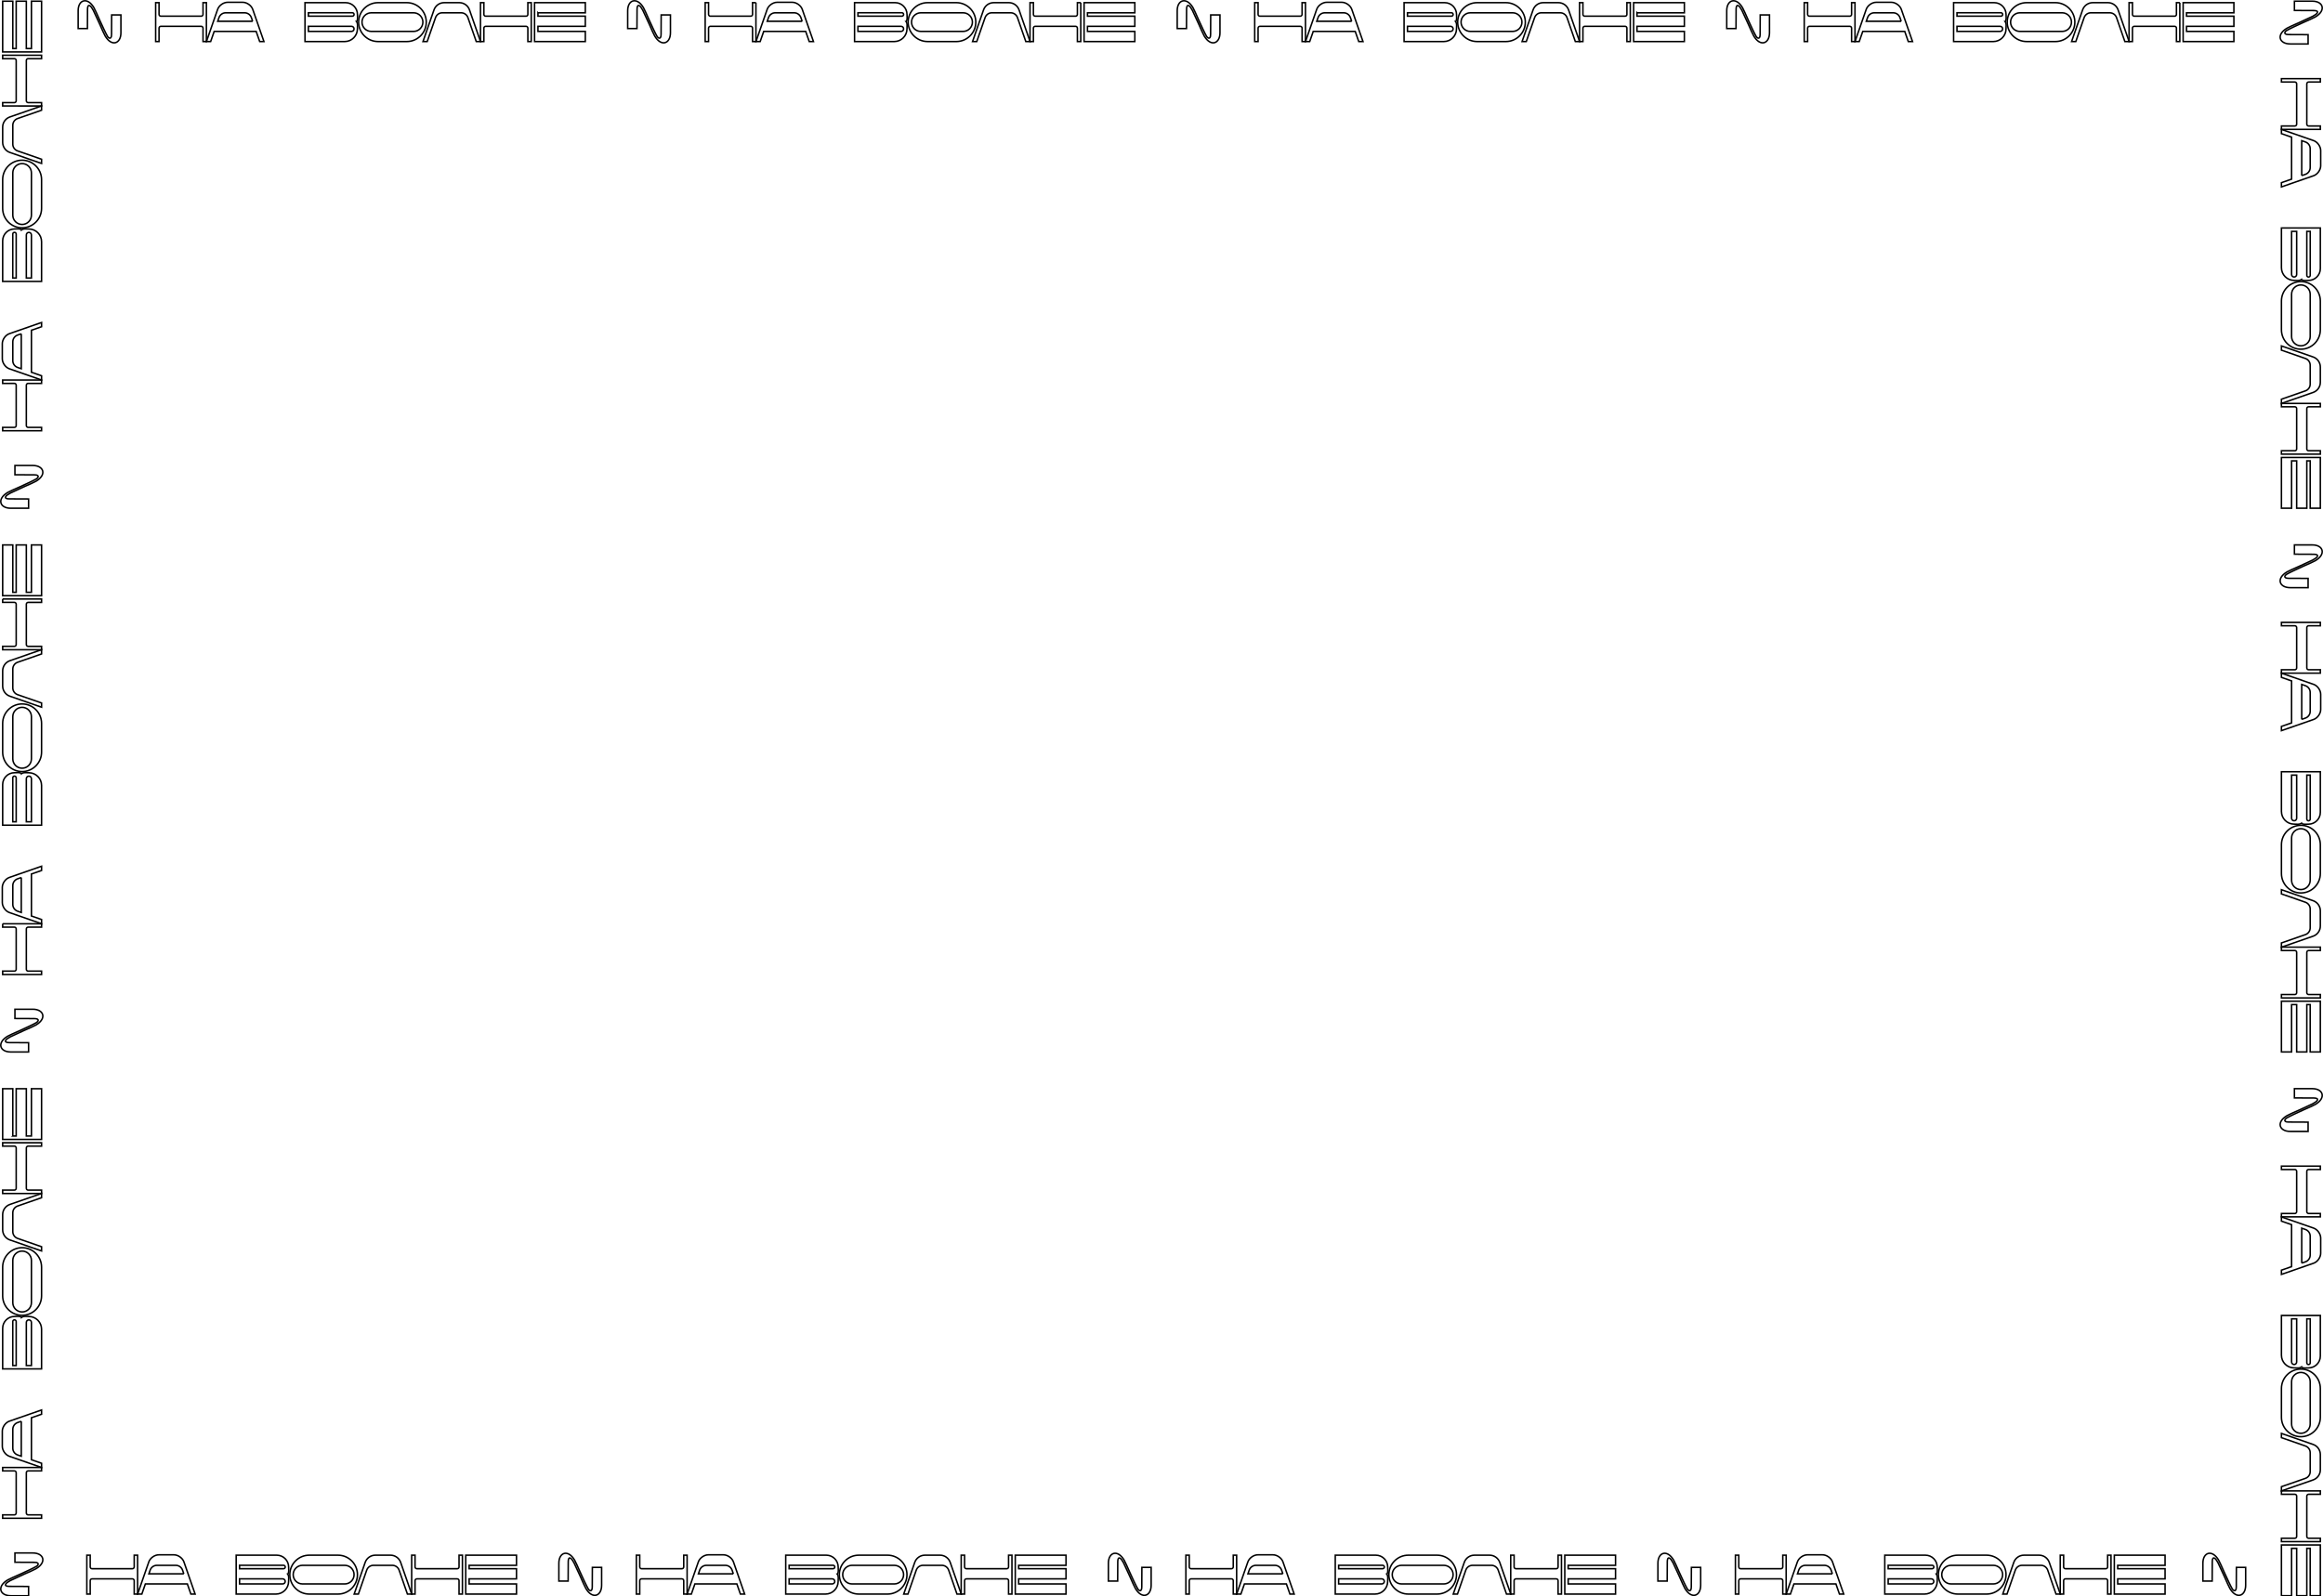 <?xml version="1.0" encoding="UTF-8"?> <svg xmlns="http://www.w3.org/2000/svg" viewBox="0 0 776.34 533.65"> <defs> <style>.d{fill:none;stroke:#000;stroke-width:.5px;}</style> </defs> <g id="a"></g> <g id="b"> <g id="c"> <g> <g> <g> <path class="d" d="M.89,490.55H13.89v1.13h-4.49c-.33,0-.6,.27-.6,.6v13.5c0,.33,.27,.6,.6,.6h4.49v1.13H.89v-1.13h3.92c.33,0,.6-.27,.6-.6v-13.5c0-.33-.27-.6-.6-.6H.89v-1.13Z"></path> <path class="d" d="M13.89,471.33v1.41l-3.39,1.18v14.03l3.39,1.18v1.41l-10.75-3.74c-1.3-.45-2.37-1.95-2.37-3.33v-5.08c0-1.38,1.07-2.88,2.37-3.33l10.75-3.74Zm-6.78,3.77l-1.22,.42c-.96,.33-1.61,1.24-1.61,2.26v6.31c0,1.02,.64,1.92,1.61,2.26l1.22,.42v-11.67Z"></path> <path class="d" d="M7.22,440.36c.69-.49,1.52-.29,2.43-.29,2.34,0,4.24,1.9,4.24,4.24v13.28H.89v-13.57c0-2.18,1.77-3.96,3.96-3.96,.88,0,1.71-.2,2.37,.29Zm-1.81,16.1v-14.7c0-.31-.25-.57-.57-.57s-.57,.25-.57,.57v14.7h1.13Zm4.24-15.26c-.47,0-.85,.38-.85,.85v14.41h1.7v-14.41c0-.47-.38-.85-.85-.85Z"></path> <path class="d" d="M7.39,417.07c3.58,0,6.5,2.92,6.5,6.5v9.61c0,3.58-2.92,6.5-6.5,6.5s-6.5-2.92-6.5-6.5v-9.61c0-3.58,2.92-6.5,6.5-6.5Zm0,1.13c-1.71,0-3.11,1.39-3.11,3.11v14.13c0,1.71,1.39,3.11,3.11,3.11s3.11-1.39,3.11-3.11v-14.13c0-1.71-1.39-3.11-3.11-3.11Z"></path> <path class="d" d="M13.89,398.95v1.41l-8,2.78c-.96,.33-1.61,1.24-1.61,2.26v6.31c0,1.02,.64,1.92,1.61,2.26l8,2.78v1.41l-10.59-3.68c-1.44-.5-2.41-1.86-2.41-3.39v-5.08c0-1.53,.97-2.89,2.41-3.39l10.59-3.68Z"></path> <path class="d" d="M.89,381.99H13.89v1.13h-4.49c-.33,0-.6,.27-.6,.6v13.5c0,.33,.27,.6,.6,.6h4.49v1.13H.89v-1.13h3.92c.33,0,.6-.27,.6-.6v-13.5c0-.33-.27-.6-.6-.6H.89v-1.13Z"></path> <path class="d" d="M4.28,379.75h1.13v-15.83h3.39v15.83h1.7v-15.83h3.39v16.96H.89v-16.96h3.39v15.83Z"></path> </g> <path class="d" d="M11.5,522.24c.91,0,1.54,.33,1.13,.92-.13,.18-.3,.33-.48,.44-.47,.28-1.37,.73-2.4,1.22,0,0-2.37,1.1-3.25,1.5-1.63,.72-3.38,1.49-3.94,1.82-3.69,2.18-2.65,5.27,1.02,5.27h5.97v-3.1s-2.4-.03-6.51-.03c-.91,0-1.49-.26-1.08-.84,.13-.18,.31-.36,.49-.48,.52-.37,1.28-.8,2.4-1.26,0,0,2.37-1.1,3.25-1.5,1.63-.72,3.38-1.48,3.94-1.82,3.69-2.18,2.59-5.26-1.09-5.26H4.99v3.1s2.4,.03,6.51,.03Z"></path> </g> <g> <g> <path class="d" d="M.89,308.79H13.89v1.13h-4.49c-.33,0-.6,.27-.6,.6v13.5c0,.33,.27,.6,.6,.6h4.49v1.13H.89v-1.13h3.92c.33,0,.6-.27,.6-.6v-13.5c0-.33-.27-.6-.6-.6H.89v-1.13Z"></path> <path class="d" d="M13.89,289.57v1.41l-3.39,1.18v14.03l3.39,1.18v1.41l-10.75-3.74c-1.3-.45-2.37-1.95-2.37-3.33v-5.08c0-1.38,1.07-2.88,2.37-3.33l10.75-3.74Zm-6.78,3.77l-1.22,.42c-.96,.33-1.61,1.24-1.61,2.26v6.31c0,1.02,.64,1.92,1.61,2.26l1.22,.42v-11.67Z"></path> <path class="d" d="M7.22,258.6c.69-.49,1.52-.29,2.43-.29,2.34,0,4.24,1.9,4.24,4.24v13.28H.89v-13.57c0-2.18,1.77-3.96,3.96-3.96,.88,0,1.71-.2,2.37,.29Zm-1.81,16.1v-14.7c0-.31-.25-.57-.57-.57s-.57,.25-.57,.57v14.7h1.13Zm4.24-15.26c-.47,0-.85,.38-.85,.85v14.41h1.7v-14.41c0-.47-.38-.85-.85-.85Z"></path> <path class="d" d="M7.39,235.31c3.58,0,6.5,2.92,6.5,6.5v9.61c0,3.58-2.92,6.5-6.5,6.5s-6.5-2.92-6.5-6.5v-9.61c0-3.58,2.92-6.5,6.5-6.5Zm0,1.13c-1.71,0-3.11,1.39-3.11,3.11v14.13c0,1.71,1.39,3.11,3.11,3.11s3.11-1.39,3.11-3.11v-14.13c0-1.71-1.39-3.11-3.11-3.11Z"></path> <path class="d" d="M13.89,217.19v1.41l-8,2.78c-.96,.33-1.61,1.24-1.61,2.26v6.31c0,1.02,.64,1.92,1.61,2.26l8,2.78v1.41l-10.59-3.68c-1.44-.5-2.41-1.86-2.41-3.39v-5.08c0-1.53,.97-2.89,2.41-3.39l10.59-3.68Z"></path> <path class="d" d="M.89,200.23H13.89v1.13h-4.49c-.33,0-.6,.27-.6,.6v13.5c0,.33,.27,.6,.6,.6h4.49v1.13H.89v-1.13h3.92c.33,0,.6-.27,.6-.6v-13.5c0-.33-.27-.6-.6-.6H.89v-1.13Z"></path> <path class="d" d="M4.28,197.99h1.13v-15.83h3.39v15.83h1.7v-15.83h3.39v16.96H.89v-16.96h3.39v15.83Z"></path> </g> <path class="d" d="M11.5,340.48c.91,0,1.54,.33,1.13,.92-.13,.18-.3,.33-.48,.44-.47,.28-1.37,.73-2.4,1.22,0,0-2.37,1.1-3.25,1.5-1.63,.72-3.38,1.49-3.94,1.82-3.69,2.18-2.65,5.27,1.02,5.27h5.97v-3.1s-2.4-.03-6.51-.03c-.91,0-1.49-.26-1.08-.84,.13-.18,.31-.36,.49-.48,.52-.37,1.28-.8,2.4-1.26,0,0,2.37-1.1,3.25-1.5,1.63-.72,3.38-1.48,3.94-1.82,3.69-2.18,2.59-5.26-1.09-5.26H4.99v3.1s2.4,.03,6.51,.03Z"></path> </g> <g> <g> <path class="d" d="M.89,127.03H13.89v1.13h-4.49c-.33,0-.6,.27-.6,.6v13.5c0,.33,.27,.6,.6,.6h4.49v1.13H.89v-1.13h3.92c.33,0,.6-.27,.6-.6v-13.5c0-.33-.27-.6-.6-.6H.89v-1.13Z"></path> <path class="d" d="M13.89,107.81v1.41l-3.39,1.18v14.03l3.39,1.18v1.41l-10.75-3.74c-1.3-.45-2.37-1.95-2.37-3.33v-5.08c0-1.38,1.07-2.88,2.37-3.33l10.75-3.74Zm-6.78,3.77l-1.22,.42c-.96,.33-1.61,1.24-1.61,2.26v6.31c0,1.02,.64,1.92,1.61,2.26l1.22,.42v-11.67Z"></path> <path class="d" d="M7.22,76.84c.69-.49,1.52-.29,2.43-.29,2.34,0,4.24,1.9,4.24,4.24v13.28H.89v-13.57c0-2.18,1.77-3.96,3.96-3.96,.88,0,1.71-.2,2.37,.29Zm-1.81,16.1v-14.7c0-.31-.25-.57-.57-.57s-.57,.25-.57,.57v14.7h1.13Zm4.24-15.26c-.47,0-.85,.38-.85,.85v14.41h1.7v-14.41c0-.47-.38-.85-.85-.85Z"></path> <path class="d" d="M7.39,53.55c3.58,0,6.5,2.92,6.5,6.5v9.61c0,3.58-2.92,6.5-6.5,6.5s-6.5-2.92-6.5-6.5v-9.61c0-3.58,2.92-6.5,6.5-6.5Zm0,1.13c-1.71,0-3.11,1.39-3.11,3.11v14.13c0,1.71,1.39,3.11,3.11,3.11s3.11-1.39,3.11-3.11v-14.13c0-1.71-1.39-3.11-3.11-3.11Z"></path> <path class="d" d="M13.89,35.43v1.41l-8,2.78c-.96,.33-1.61,1.24-1.61,2.26v6.31c0,1.02,.64,1.92,1.61,2.26l8,2.78v1.41l-10.59-3.68c-1.44-.5-2.41-1.86-2.41-3.39v-5.08c0-1.53,.97-2.89,2.41-3.39l10.59-3.68Z"></path> <path class="d" d="M.89,18.47H13.89v1.13h-4.49c-.33,0-.6,.27-.6,.6v13.5c0,.33,.27,.6,.6,.6h4.49v1.13H.89v-1.13h3.92c.33,0,.6-.27,.6-.6v-13.5c0-.33-.27-.6-.6-.6H.89v-1.13Z"></path> <path class="d" d="M4.28,16.23h1.13V.4h3.39v15.83h1.7V.4h3.39V17.36H.89V.4h3.39v15.83Z"></path> </g> <path class="d" d="M11.5,158.72c.91,0,1.54,.33,1.13,.92-.13,.18-.3,.33-.48,.44-.47,.28-1.37,.73-2.4,1.22,0,0-2.37,1.1-3.25,1.5-1.63,.72-3.38,1.49-3.94,1.82-3.69,2.18-2.65,5.27,1.02,5.27h5.97v-3.1s-2.4-.03-6.51-.03c-.91,0-1.49-.26-1.08-.84,.13-.18,.31-.36,.49-.48,.52-.37,1.28-.8,2.4-1.26,0,0,2.37-1.1,3.25-1.5,1.63-.72,3.38-1.48,3.94-1.82,3.69-2.18,2.59-5.26-1.09-5.26H4.99v3.1s2.4,.03,6.51,.03Z"></path> </g> <g> <g> <path class="d" d="M775.45,43.25h-13v-1.13h4.49c.33,0,.6-.27,.6-.6v-13.5c0-.33-.27-.6-.6-.6h-4.49v-1.13h13v1.13h-3.92c-.33,0-.6,.27-.6,.6v13.5c0,.33,.27,.6,.6,.6h3.92v1.13Z"></path> <path class="d" d="M762.45,62.47v-1.41l3.39-1.18v-14.03l-3.39-1.18v-1.41l10.75,3.74c1.3,.45,2.37,1.95,2.37,3.33v5.08c0,1.38-1.07,2.88-2.37,3.33l-10.75,3.74Zm6.78-3.77l1.22-.42c.96-.33,1.61-1.24,1.61-2.26v-6.31c0-1.02-.64-1.92-1.61-2.26l-1.22-.42v11.67Z"></path> <path class="d" d="M769.12,93.44c-.69,.49-1.52,.29-2.43,.29-2.34,0-4.24-1.9-4.24-4.24v-13.28h13v13.57c0,2.18-1.77,3.96-3.96,3.96-.88,0-1.71,.2-2.37-.29Zm1.81-16.1v14.7c0,.31,.25,.57,.57,.57s.57-.25,.57-.57v-14.7h-1.13Zm-4.24,15.26c.47,0,.85-.38,.85-.85v-14.41h-1.7v14.41c0,.47,.38,.85,.85,.85Z"></path> <path class="d" d="M768.95,116.73c-3.58,0-6.5-2.92-6.5-6.5v-9.61c0-3.58,2.92-6.5,6.5-6.5s6.5,2.92,6.5,6.5v9.61c0,3.58-2.92,6.5-6.5,6.5Zm0-1.13c1.71,0,3.11-1.39,3.11-3.11v-14.13c0-1.71-1.39-3.11-3.11-3.11s-3.11,1.39-3.11,3.11v14.13c0,1.71,1.39,3.11,3.11,3.11Z"></path> <path class="d" d="M762.45,134.85v-1.41l8-2.78c.96-.33,1.61-1.24,1.61-2.26v-6.31c0-1.02-.64-1.92-1.61-2.26l-8-2.78v-1.41l10.59,3.68c1.44,.5,2.41,1.86,2.41,3.39v5.08c0,1.53-.97,2.89-2.41,3.39l-10.59,3.68Z"></path> <path class="d" d="M775.45,151.81h-13v-1.13h4.49c.33,0,.6-.27,.6-.6v-13.5c0-.33-.27-.6-.6-.6h-4.49v-1.13h13v1.13h-3.92c-.33,0-.6,.27-.6,.6v13.5c0,.33,.27,.6,.6,.6h3.92v1.13Z"></path> <path class="d" d="M772.06,154.05h-1.13v15.83h-3.39v-15.83h-1.7v15.83h-3.39v-16.96h13v16.96h-3.39v-15.83Z"></path> </g> <path class="d" d="M764.84,11.56c-.91,0-1.54-.33-1.13-.92,.13-.18,.3-.33,.48-.44,.47-.28,1.37-.73,2.4-1.22,0,0,2.37-1.1,3.25-1.5,1.63-.72,3.38-1.49,3.94-1.82,3.69-2.18,2.65-5.27-1.02-5.27h-5.97V3.5s2.4,.03,6.51,.03c.91,0,1.49,.26,1.08,.84-.13,.18-.31,.36-.49,.48-.52,.37-1.28,.8-2.4,1.26,0,0-2.37,1.1-3.25,1.5-1.63,.72-3.38,1.48-3.94,1.82-3.69,2.18-2.59,5.26,1.09,5.26h5.97v-3.1s-2.4-.03-6.51-.03Z"></path> </g> <g> <g> <path class="d" d="M775.45,225.01h-13v-1.13h4.49c.33,0,.6-.27,.6-.6v-13.5c0-.33-.27-.6-.6-.6h-4.49v-1.13h13v1.13h-3.92c-.33,0-.6,.27-.6,.6v13.5c0,.33,.27,.6,.6,.6h3.92v1.13Z"></path> <path class="d" d="M762.45,244.23v-1.41l3.39-1.18v-14.03l-3.39-1.18v-1.41l10.75,3.74c1.3,.45,2.37,1.95,2.37,3.33v5.08c0,1.38-1.07,2.88-2.37,3.33l-10.75,3.74Zm6.78-3.77l1.22-.42c.96-.33,1.61-1.24,1.61-2.26v-6.31c0-1.02-.64-1.92-1.61-2.26l-1.22-.42v11.67Z"></path> <path class="d" d="M769.12,275.2c-.69,.49-1.52,.29-2.43,.29-2.34,0-4.24-1.9-4.24-4.24v-13.28h13v13.57c0,2.18-1.77,3.96-3.96,3.96-.88,0-1.71,.2-2.37-.29Zm1.81-16.1v14.7c0,.31,.25,.57,.57,.57s.57-.25,.57-.57v-14.7h-1.13Zm-4.24,15.26c.47,0,.85-.38,.85-.85v-14.41h-1.7v14.41c0,.47,.38,.85,.85,.85Z"></path> <path class="d" d="M768.95,298.49c-3.58,0-6.5-2.92-6.5-6.5v-9.61c0-3.58,2.92-6.5,6.5-6.5s6.5,2.92,6.5,6.5v9.61c0,3.58-2.92,6.5-6.5,6.5Zm0-1.13c1.71,0,3.11-1.39,3.11-3.11v-14.13c0-1.71-1.39-3.11-3.11-3.11s-3.11,1.39-3.11,3.11v14.13c0,1.71,1.39,3.11,3.11,3.11Z"></path> <path class="d" d="M762.45,316.61v-1.41l8-2.78c.96-.33,1.61-1.24,1.61-2.26v-6.31c0-1.02-.64-1.92-1.61-2.26l-8-2.78v-1.41l10.59,3.68c1.44,.5,2.41,1.86,2.41,3.39v5.08c0,1.53-.97,2.89-2.41,3.39l-10.59,3.68Z"></path> <path class="d" d="M775.45,333.57h-13v-1.13h4.49c.33,0,.6-.27,.6-.6v-13.5c0-.33-.27-.6-.6-.6h-4.49v-1.13h13v1.13h-3.92c-.33,0-.6,.27-.6,.6v13.5c0,.33,.27,.6,.6,.6h3.92v1.13Z"></path> <path class="d" d="M772.06,335.81h-1.13v15.83h-3.39v-15.83h-1.7v15.83h-3.39v-16.96h13v16.96h-3.39v-15.83Z"></path> </g> <path class="d" d="M764.84,193.32c-.91,0-1.54-.33-1.13-.92,.13-.18,.3-.33,.48-.44,.47-.28,1.37-.73,2.4-1.22,0,0,2.37-1.1,3.25-1.5,1.63-.72,3.38-1.49,3.94-1.82,3.69-2.18,2.65-5.27-1.02-5.27h-5.97v3.1s2.4,.03,6.51,.03c.91,0,1.49,.26,1.08,.84-.13,.18-.31,.36-.49,.48-.52,.37-1.28,.8-2.4,1.26,0,0-2.37,1.1-3.25,1.5-1.63,.72-3.38,1.48-3.94,1.82-3.69,2.18-2.59,5.26,1.09,5.26h5.97v-3.1s-2.4-.03-6.51-.03Z"></path> </g> <g> <g> <path class="d" d="M775.45,406.77h-13v-1.13h4.49c.33,0,.6-.27,.6-.6v-13.5c0-.33-.27-.6-.6-.6h-4.49v-1.13h13v1.13h-3.92c-.33,0-.6,.27-.6,.6v13.5c0,.33,.27,.6,.6,.6h3.92v1.13Z"></path> <path class="d" d="M762.45,425.99v-1.41l3.39-1.18v-14.03l-3.39-1.18v-1.41l10.75,3.74c1.3,.45,2.37,1.95,2.37,3.33v5.08c0,1.38-1.07,2.88-2.37,3.33l-10.75,3.74Zm6.78-3.77l1.22-.42c.96-.33,1.61-1.24,1.61-2.26v-6.31c0-1.02-.64-1.92-1.61-2.26l-1.22-.42v11.67Z"></path> <path class="d" d="M769.12,456.96c-.69,.49-1.52,.29-2.43,.29-2.34,0-4.24-1.9-4.24-4.24v-13.28h13v13.57c0,2.18-1.77,3.96-3.96,3.96-.88,0-1.71,.2-2.37-.29Zm1.81-16.1v14.7c0,.31,.25,.57,.57,.57s.57-.25,.57-.57v-14.7h-1.13Zm-4.24,15.26c.47,0,.85-.38,.85-.85v-14.41h-1.7v14.41c0,.47,.38,.85,.85,.85Z"></path> <path class="d" d="M768.95,480.25c-3.58,0-6.5-2.92-6.5-6.5v-9.61c0-3.58,2.92-6.5,6.5-6.5s6.5,2.92,6.5,6.5v9.61c0,3.58-2.92,6.5-6.5,6.5Zm0-1.13c1.71,0,3.11-1.39,3.11-3.11v-14.13c0-1.71-1.39-3.11-3.11-3.11s-3.11,1.39-3.11,3.11v14.13c0,1.71,1.39,3.11,3.11,3.11Z"></path> <path class="d" d="M762.45,498.37v-1.41l8-2.78c.96-.33,1.61-1.24,1.61-2.26v-6.31c0-1.02-.64-1.92-1.61-2.26l-8-2.78v-1.41l10.59,3.68c1.44,.5,2.41,1.86,2.41,3.39v5.08c0,1.53-.97,2.89-2.41,3.39l-10.59,3.68Z"></path> <path class="d" d="M775.45,515.33h-13v-1.13h4.49c.33,0,.6-.27,.6-.6v-13.5c0-.33-.27-.6-.6-.6h-4.49v-1.13h13v1.13h-3.92c-.33,0-.6,.27-.6,.6v13.5c0,.33,.27,.6,.6,.6h3.92v1.13Z"></path> <path class="d" d="M772.06,517.57h-1.13v15.83h-3.39v-15.83h-1.7v15.83h-3.39v-16.96h13v16.96h-3.39v-15.83Z"></path> </g> <path class="d" d="M764.84,375.08c-.91,0-1.54-.33-1.13-.92,.13-.18,.3-.33,.48-.44,.47-.28,1.37-.73,2.4-1.22,0,0,2.37-1.1,3.25-1.5,1.63-.72,3.38-1.49,3.94-1.82,3.69-2.18,2.65-5.27-1.02-5.27h-5.97v3.1s2.4,.03,6.51,.03c.91,0,1.49,.26,1.08,.84-.13,.18-.31,.36-.49,.48-.52,.37-1.28,.8-2.4,1.26,0,0-2.37,1.1-3.25,1.5-1.63,.72-3.38,1.48-3.94,1.82-3.69,2.18-2.59,5.26,1.09,5.26h5.97v-3.1s-2.4-.03-6.51-.03Z"></path> </g> <g> <g> <path class="d" d="M68.98,.89V13.89h-1.13v-4.49c0-.33-.27-.6-.6-.6h-13.5c-.33,0-.6,.27-.6,.6v4.49h-1.13V.89h1.13v3.92c0,.33,.27,.6,.6,.6h13.5c.33,0,.6-.27,.6-.6V.89h1.13Z"></path> <path class="d" d="M88.2,13.89h-1.41l-1.18-3.39h-14.03l-1.18,3.39h-1.41l3.74-10.75c.45-1.3,1.95-2.37,3.33-2.37h5.08c1.38,0,2.88,1.07,3.33,2.37l3.74,10.75Zm-3.77-6.78l-.42-1.22c-.33-.96-1.24-1.61-2.26-1.61h-6.31c-1.02,0-1.92,.64-2.26,1.61l-.42,1.22h11.67Z"></path> <path class="d" d="M119.16,7.22c.49,.69,.29,1.52,.29,2.43,0,2.34-1.9,4.24-4.24,4.24h-13.28V.89h13.57c2.18,0,3.96,1.77,3.96,3.96,0,.88,.2,1.71-.29,2.37Zm-16.1-1.81h14.7c.31,0,.57-.25,.57-.57s-.25-.57-.57-.57h-14.7v1.13Zm15.26,4.24c0-.47-.38-.85-.85-.85h-14.41v1.7h14.41c.47,0,.85-.38,.85-.85Z"></path> <path class="d" d="M142.46,7.39c0,3.58-2.92,6.5-6.5,6.5h-9.61c-3.58,0-6.5-2.92-6.5-6.5s2.92-6.5,6.5-6.5h9.61c3.58,0,6.5,2.92,6.5,6.5Zm-1.13,0c0-1.71-1.39-3.11-3.11-3.11h-14.13c-1.71,0-3.11,1.39-3.11,3.11s1.39,3.11,3.11,3.11h14.13c1.71,0,3.11-1.39,3.11-3.11Z"></path> <path class="d" d="M160.57,13.89h-1.41l-2.78-8c-.33-.96-1.24-1.61-2.26-1.61h-6.31c-1.02,0-1.92,.64-2.26,1.61l-2.78,8h-1.41l3.68-10.59c.5-1.44,1.86-2.41,3.39-2.41h5.08c1.53,0,2.89,.97,3.39,2.41l3.68,10.59Z"></path> <path class="d" d="M177.54,.89V13.89h-1.13v-4.49c0-.33-.27-.6-.6-.6h-13.5c-.33,0-.6,.27-.6,.6v4.49h-1.13V.89h1.13v3.92c0,.33,.27,.6,.6,.6h13.5c.33,0,.6-.27,.6-.6V.89h1.13Z"></path> <path class="d" d="M179.78,4.28v1.13h15.83v3.39h-15.83v1.7h15.83v3.39h-16.96V.89h16.96v3.39h-15.83Z"></path> </g> <path class="d" d="M37.29,11.5c0,.91-.33,1.54-.92,1.13-.18-.13-.33-.3-.44-.48-.28-.47-.73-1.37-1.22-2.4,0,0-1.1-2.37-1.5-3.25-.72-1.63-1.49-3.38-1.82-3.94-2.18-3.69-5.27-2.65-5.27,1.02v5.97h3.1s.03-2.4,.03-6.51c0-.91,.26-1.49,.84-1.08,.18,.13,.36,.31,.48,.49,.37,.52,.8,1.28,1.26,2.4,0,0,1.1,2.37,1.5,3.25,.72,1.63,1.48,3.38,1.82,3.94,2.18,3.69,5.26,2.59,5.26-1.09V4.99h-3.1s-.03,2.4-.03,6.51Z"></path> </g> <g> <g> <path class="d" d="M252.63,.89V13.89h-1.13v-4.49c0-.33-.27-.6-.6-.6h-13.5c-.33,0-.6,.27-.6,.6v4.49h-1.13V.89h1.13v3.92c0,.33,.27,.6,.6,.6h13.5c.33,0,.6-.27,.6-.6V.89h1.13Z"></path> <path class="d" d="M271.85,13.89h-1.41l-1.18-3.39h-14.03l-1.18,3.39h-1.41l3.74-10.75c.45-1.3,1.95-2.37,3.33-2.37h5.08c1.38,0,2.88,1.07,3.33,2.37l3.74,10.75Zm-3.77-6.78l-.42-1.22c-.33-.96-1.24-1.61-2.26-1.61h-6.31c-1.02,0-1.92,.64-2.26,1.61l-.42,1.22h11.67Z"></path> <path class="d" d="M302.82,7.22c.49,.69,.29,1.52,.29,2.43,0,2.34-1.9,4.24-4.24,4.24h-13.28V.89h13.57c2.18,0,3.96,1.77,3.96,3.96,0,.88,.2,1.71-.29,2.37Zm-16.1-1.81h14.7c.31,0,.57-.25,.57-.57s-.25-.57-.57-.57h-14.7v1.13Zm15.26,4.24c0-.47-.38-.85-.85-.85h-14.41v1.7h14.41c.47,0,.85-.38,.85-.85Z"></path> <path class="d" d="M326.11,7.39c0,3.58-2.92,6.5-6.5,6.5h-9.61c-3.58,0-6.5-2.92-6.5-6.5s2.92-6.5,6.5-6.5h9.61c3.58,0,6.5,2.92,6.5,6.5Zm-1.13,0c0-1.71-1.39-3.11-3.11-3.11h-14.13c-1.71,0-3.11,1.39-3.11,3.11s1.39,3.11,3.11,3.11h14.13c1.71,0,3.11-1.39,3.11-3.11Z"></path> <path class="d" d="M344.23,13.89h-1.41l-2.78-8c-.33-.96-1.24-1.61-2.26-1.61h-6.31c-1.02,0-1.92,.64-2.26,1.61l-2.78,8h-1.41l3.68-10.59c.5-1.44,1.86-2.41,3.39-2.41h5.08c1.53,0,2.89,.97,3.39,2.41l3.68,10.59Z"></path> <path class="d" d="M361.19,.89V13.89h-1.13v-4.49c0-.33-.27-.6-.6-.6h-13.5c-.33,0-.6,.27-.6,.6v4.49h-1.13V.89h1.13v3.92c0,.33,.27,.6,.6,.6h13.5c.33,0,.6-.27,.6-.6V.89h1.13Z"></path> <path class="d" d="M363.43,4.28v1.13h15.83v3.39h-15.83v1.7h15.83v3.39h-16.96V.89h16.96v3.39h-15.83Z"></path> </g> <path class="d" d="M220.94,11.5c0,.91-.33,1.54-.92,1.13-.18-.13-.33-.3-.44-.48-.28-.47-.73-1.37-1.22-2.4,0,0-1.1-2.37-1.5-3.25-.72-1.63-1.49-3.38-1.82-3.94-2.18-3.69-5.27-2.65-5.27,1.02v5.97h3.1s.03-2.4,.03-6.51c0-.91,.26-1.49,.84-1.08,.18,.13,.36,.31,.48,.49,.37,.52,.8,1.28,1.26,2.4,0,0,1.1,2.37,1.5,3.25,.72,1.63,1.48,3.38,1.82,3.94,2.18,3.69,5.26,2.59,5.26-1.09V4.99h-3.1s-.03,2.4-.03,6.51Z"></path> </g> <g> <g> <path class="d" d="M436.28,.89V13.89h-1.13v-4.49c0-.33-.27-.6-.6-.6h-13.5c-.33,0-.6,.27-.6,.6v4.49h-1.13V.89h1.13v3.92c0,.33,.27,.6,.6,.6h13.5c.33,0,.6-.27,.6-.6V.89h1.13Z"></path> <path class="d" d="M455.5,13.89h-1.41l-1.18-3.39h-14.03l-1.18,3.39h-1.41l3.74-10.75c.45-1.3,1.95-2.37,3.33-2.37h5.08c1.38,0,2.88,1.07,3.33,2.37l3.74,10.75Zm-3.77-6.78l-.42-1.22c-.33-.96-1.24-1.61-2.26-1.61h-6.31c-1.02,0-1.92,.64-2.26,1.61l-.42,1.22h11.67Z"></path> <path class="d" d="M486.47,7.22c.49,.69,.29,1.52,.29,2.43,0,2.34-1.9,4.24-4.24,4.24h-13.28V.89h13.57c2.18,0,3.96,1.77,3.96,3.96,0,.88,.2,1.71-.29,2.37Zm-16.1-1.81h14.7c.31,0,.57-.25,.57-.57s-.25-.57-.57-.57h-14.7v1.13Zm15.26,4.24c0-.47-.38-.85-.85-.85h-14.41v1.7h14.41c.47,0,.85-.38,.85-.85Z"></path> <path class="d" d="M509.76,7.39c0,3.58-2.92,6.5-6.5,6.5h-9.61c-3.58,0-6.5-2.92-6.5-6.5s2.92-6.5,6.5-6.5h9.61c3.58,0,6.5,2.92,6.5,6.5Zm-1.13,0c0-1.71-1.39-3.11-3.11-3.11h-14.13c-1.71,0-3.11,1.39-3.11,3.11s1.39,3.11,3.11,3.11h14.13c1.71,0,3.11-1.39,3.11-3.11Z"></path> <path class="d" d="M527.88,13.89h-1.41l-2.78-8c-.33-.96-1.24-1.61-2.26-1.61h-6.31c-1.02,0-1.92,.64-2.26,1.61l-2.78,8h-1.41l3.68-10.59c.5-1.44,1.86-2.41,3.39-2.41h5.08c1.53,0,2.89,.97,3.39,2.41l3.68,10.59Z"></path> <path class="d" d="M544.84,.89V13.89h-1.13v-4.49c0-.33-.27-.6-.6-.6h-13.5c-.33,0-.6,.27-.6,.6v4.49h-1.13V.89h1.13v3.92c0,.33,.27,.6,.6,.6h13.5c.33,0,.6-.27,.6-.6V.89h1.13Z"></path> <path class="d" d="M547.08,4.28v1.13h15.83v3.39h-15.83v1.7h15.83v3.39h-16.96V.89h16.96v3.39h-15.83Z"></path> </g> <path class="d" d="M404.59,11.5c0,.91-.33,1.54-.92,1.13-.18-.13-.33-.3-.44-.48-.28-.47-.73-1.37-1.22-2.4,0,0-1.1-2.37-1.5-3.25-.72-1.63-1.49-3.38-1.82-3.94-2.18-3.69-5.27-2.65-5.27,1.02v5.97h3.1s.03-2.4,.03-6.51c0-.91,.26-1.49,.84-1.08,.18,.13,.36,.31,.48,.49,.37,.52,.8,1.28,1.26,2.4,0,0,1.1,2.37,1.5,3.25,.72,1.63,1.48,3.38,1.82,3.94,2.18,3.69,5.26,2.59,5.26-1.09V4.99h-3.1s-.03,2.4-.03,6.51Z"></path> </g> <g> <g> <path class="d" d="M619.93,.89V13.89h-1.13v-4.49c0-.33-.27-.6-.6-.6h-13.5c-.33,0-.6,.27-.6,.6v4.49h-1.13V.89h1.13v3.92c0,.33,.27,.6,.6,.6h13.5c.33,0,.6-.27,.6-.6V.89h1.13Z"></path> <path class="d" d="M639.15,13.89h-1.41l-1.18-3.39h-14.03l-1.18,3.39h-1.41l3.74-10.75c.45-1.3,1.95-2.37,3.33-2.37h5.08c1.38,0,2.88,1.07,3.33,2.37l3.74,10.75Zm-3.77-6.78l-.42-1.22c-.33-.96-1.24-1.61-2.26-1.61h-6.31c-1.02,0-1.92,.64-2.26,1.61l-.42,1.22h11.67Z"></path> <path class="d" d="M670.12,7.22c.49,.69,.29,1.52,.29,2.43,0,2.34-1.9,4.24-4.24,4.24h-13.28V.89h13.57c2.18,0,3.96,1.77,3.96,3.96,0,.88,.2,1.71-.29,2.37Zm-16.1-1.81h14.7c.31,0,.57-.25,.57-.57s-.25-.57-.57-.57h-14.7v1.13Zm15.26,4.24c0-.47-.38-.85-.85-.85h-14.41v1.7h14.41c.47,0,.85-.38,.85-.85Z"></path> <path class="d" d="M693.41,7.39c0,3.58-2.92,6.5-6.5,6.5h-9.61c-3.58,0-6.5-2.92-6.5-6.5s2.92-6.5,6.5-6.5h9.61c3.58,0,6.5,2.92,6.5,6.5Zm-1.13,0c0-1.71-1.39-3.11-3.11-3.11h-14.13c-1.71,0-3.11,1.39-3.11,3.11s1.39,3.11,3.11,3.11h14.13c1.71,0,3.11-1.39,3.11-3.11Z"></path> <path class="d" d="M711.53,13.89h-1.41l-2.78-8c-.33-.96-1.24-1.61-2.26-1.61h-6.31c-1.02,0-1.92,.64-2.26,1.61l-2.78,8h-1.41l3.68-10.59c.5-1.44,1.86-2.41,3.39-2.41h5.08c1.53,0,2.89,.97,3.39,2.41l3.68,10.59Z"></path> <path class="d" d="M728.49,.89V13.89h-1.13v-4.49c0-.33-.27-.6-.6-.6h-13.5c-.33,0-.6,.27-.6,.6v4.49h-1.13V.89h1.13v3.92c0,.33,.27,.6,.6,.6h13.5c.33,0,.6-.27,.6-.6V.89h1.13Z"></path> <path class="d" d="M730.73,4.28v1.13h15.83v3.39h-15.83v1.7h15.83v3.39h-16.96V.89h16.96v3.39h-15.83Z"></path> </g> <path class="d" d="M588.24,11.5c0,.91-.33,1.54-.92,1.13-.18-.13-.33-.3-.44-.48-.28-.47-.73-1.37-1.22-2.4,0,0-1.1-2.37-1.5-3.25-.72-1.63-1.49-3.38-1.82-3.94-2.18-3.69-5.27-2.65-5.27,1.02v5.97h3.1s.03-2.4,.03-6.51c0-.91,.26-1.49,.84-1.08,.18,.13,.36,.31,.48,.49,.37,.52,.8,1.28,1.26,2.4,0,0,1.1,2.37,1.5,3.25,.72,1.63,1.48,3.38,1.82,3.94,2.18,3.69,5.26,2.59,5.26-1.09V4.99h-3.1s-.03,2.4-.03,6.51Z"></path> </g> <g> <g> <path class="d" d="M45.98,519.86v13h-1.13v-4.49c0-.33-.27-.6-.6-.6h-13.5c-.33,0-.6,.27-.6,.6v4.49h-1.13v-13h1.13v3.92c0,.33,.27,.6,.6,.6h13.5c.33,0,.6-.27,.6-.6v-3.92h1.13Z"></path> <path class="d" d="M65.2,532.86h-1.41l-1.18-3.39h-14.03l-1.18,3.39h-1.41l3.74-10.75c.45-1.3,1.95-2.37,3.33-2.37h5.08c1.38,0,2.88,1.07,3.33,2.37l3.74,10.75Zm-3.77-6.78l-.42-1.22c-.33-.96-1.24-1.61-2.26-1.61h-6.31c-1.02,0-1.92,.64-2.26,1.61l-.42,1.22h11.67Z"></path> <path class="d" d="M96.16,526.19c.49,.69,.29,1.52,.29,2.43,0,2.34-1.9,4.24-4.24,4.24h-13.28v-13h13.57c2.18,0,3.96,1.77,3.96,3.96,0,.88,.2,1.71-.29,2.37Zm-16.1-1.81h14.7c.31,0,.57-.25,.57-.57s-.25-.57-.57-.57h-14.7v1.13Zm15.26,4.24c0-.47-.38-.85-.85-.85h-14.41v1.7h14.41c.47,0,.85-.38,.85-.85Z"></path> <path class="d" d="M119.46,526.36c0,3.58-2.92,6.5-6.5,6.5h-9.61c-3.58,0-6.5-2.92-6.5-6.5s2.92-6.5,6.5-6.5h9.61c3.58,0,6.5,2.92,6.5,6.5Zm-1.13,0c0-1.71-1.39-3.11-3.11-3.11h-14.13c-1.71,0-3.11,1.39-3.11,3.11s1.39,3.11,3.11,3.11h14.13c1.71,0,3.11-1.39,3.11-3.11Z"></path> <path class="d" d="M137.57,532.86h-1.41l-2.78-8c-.33-.96-1.24-1.61-2.26-1.61h-6.31c-1.02,0-1.92,.64-2.26,1.61l-2.78,8h-1.41l3.68-10.59c.5-1.44,1.86-2.41,3.39-2.41h5.08c1.53,0,2.89,.97,3.39,2.41l3.68,10.59Z"></path> <path class="d" d="M154.54,519.86v13h-1.13v-4.49c0-.33-.27-.6-.6-.6h-13.5c-.33,0-.6,.27-.6,.6v4.49h-1.13v-13h1.13v3.92c0,.33,.27,.6,.6,.6h13.5c.33,0,.6-.27,.6-.6v-3.92h1.13Z"></path> <path class="d" d="M156.78,523.25v1.13h15.83v3.39h-15.83v1.7h15.83v3.39h-16.96v-13h16.96v3.39h-15.83Z"></path> </g> <path class="d" d="M747.37,530.46c0,.91-.33,1.54-.92,1.13-.18-.13-.33-.3-.44-.48-.28-.47-.73-1.37-1.22-2.4,0,0-1.1-2.37-1.5-3.25-.72-1.63-1.49-3.38-1.82-3.94-2.18-3.69-5.27-2.65-5.27,1.02v5.97h3.1s.03-2.4,.03-6.51c0-.91,.26-1.49,.84-1.08,.18,.13,.36,.31,.48,.49,.37,.52,.8,1.28,1.26,2.4,0,0,1.1,2.37,1.5,3.25,.72,1.63,1.48,3.38,1.82,3.94,2.18,3.69,5.26,2.59,5.26-1.09v-5.97h-3.1s-.03,2.4-.03,6.51Z"></path> </g> <g> <g> <path class="d" d="M229.63,519.86v13h-1.13v-4.49c0-.33-.27-.6-.6-.6h-13.5c-.33,0-.6,.27-.6,.6v4.49h-1.13v-13h1.13v3.92c0,.33,.27,.6,.6,.6h13.5c.33,0,.6-.27,.6-.6v-3.92h1.13Z"></path> <path class="d" d="M248.85,532.86h-1.41l-1.18-3.39h-14.03l-1.18,3.39h-1.41l3.74-10.75c.45-1.3,1.95-2.37,3.33-2.37h5.08c1.38,0,2.88,1.07,3.33,2.37l3.74,10.75Zm-3.77-6.78l-.42-1.22c-.33-.96-1.24-1.61-2.26-1.61h-6.31c-1.02,0-1.92,.64-2.26,1.61l-.42,1.22h11.67Z"></path> <path class="d" d="M279.82,526.19c.49,.69,.29,1.52,.29,2.43,0,2.34-1.9,4.24-4.24,4.24h-13.28v-13h13.57c2.18,0,3.96,1.77,3.96,3.96,0,.88,.2,1.71-.29,2.37Zm-16.1-1.81h14.7c.31,0,.57-.25,.57-.57s-.25-.57-.57-.57h-14.7v1.13Zm15.26,4.24c0-.47-.38-.85-.85-.85h-14.41v1.7h14.41c.47,0,.85-.38,.85-.85Z"></path> <path class="d" d="M303.11,526.36c0,3.58-2.92,6.5-6.5,6.5h-9.61c-3.58,0-6.5-2.92-6.5-6.5s2.92-6.5,6.5-6.5h9.61c3.58,0,6.5,2.92,6.5,6.5Zm-1.13,0c0-1.71-1.39-3.11-3.11-3.11h-14.13c-1.71,0-3.11,1.39-3.11,3.11s1.39,3.11,3.11,3.11h14.13c1.71,0,3.11-1.39,3.11-3.11Z"></path> <path class="d" d="M321.23,532.86h-1.41l-2.78-8c-.33-.96-1.24-1.61-2.26-1.61h-6.31c-1.02,0-1.92,.64-2.26,1.61l-2.78,8h-1.41l3.68-10.59c.5-1.44,1.86-2.41,3.39-2.41h5.08c1.53,0,2.89,.97,3.39,2.41l3.68,10.59Z"></path> <path class="d" d="M338.19,519.86v13h-1.13v-4.49c0-.33-.27-.6-.6-.6h-13.5c-.33,0-.6,.27-.6,.6v4.49h-1.13v-13h1.13v3.92c0,.33,.27,.6,.6,.6h13.5c.33,0,.6-.27,.6-.6v-3.92h1.13Z"></path> <path class="d" d="M340.43,523.25v1.13h15.83v3.39h-15.83v1.7h15.83v3.39h-16.96v-13h16.96v3.39h-15.83Z"></path> </g> <path class="d" d="M197.94,530.46c0,.91-.33,1.54-.92,1.13-.18-.13-.33-.3-.44-.48-.28-.47-.73-1.37-1.22-2.4,0,0-1.1-2.37-1.5-3.25-.72-1.63-1.49-3.38-1.82-3.94-2.18-3.69-5.27-2.65-5.27,1.02v5.97h3.1s.03-2.4,.03-6.51c0-.91,.26-1.49,.84-1.08,.18,.13,.36,.31,.48,.49,.37,.52,.8,1.28,1.26,2.4,0,0,1.1,2.37,1.5,3.25,.72,1.63,1.48,3.38,1.82,3.94,2.18,3.69,5.26,2.59,5.26-1.09v-5.97h-3.1s-.03,2.4-.03,6.51Z"></path> </g> <g> <g> <path class="d" d="M413.28,519.86v13h-1.13v-4.49c0-.33-.27-.6-.6-.6h-13.5c-.33,0-.6,.27-.6,.6v4.49h-1.13v-13h1.13v3.92c0,.33,.27,.6,.6,.6h13.5c.33,0,.6-.27,.6-.6v-3.92h1.13Z"></path> <path class="d" d="M432.5,532.86h-1.41l-1.18-3.39h-14.03l-1.18,3.39h-1.41l3.74-10.75c.45-1.3,1.95-2.37,3.33-2.37h5.08c1.38,0,2.88,1.07,3.33,2.37l3.74,10.75Zm-3.77-6.78l-.42-1.22c-.33-.96-1.24-1.61-2.26-1.61h-6.31c-1.02,0-1.92,.64-2.26,1.61l-.42,1.22h11.67Z"></path> <path class="d" d="M463.47,526.19c.49,.69,.29,1.52,.29,2.43,0,2.34-1.9,4.24-4.24,4.24h-13.28v-13h13.57c2.18,0,3.96,1.77,3.96,3.96,0,.88,.2,1.71-.29,2.37Zm-16.1-1.81h14.7c.31,0,.57-.25,.57-.57s-.25-.57-.57-.57h-14.7v1.13Zm15.26,4.24c0-.47-.38-.85-.85-.85h-14.41v1.7h14.41c.47,0,.85-.38,.85-.85Z"></path> <path class="d" d="M486.76,526.36c0,3.58-2.92,6.5-6.5,6.5h-9.61c-3.58,0-6.5-2.92-6.5-6.5s2.92-6.5,6.5-6.5h9.61c3.58,0,6.5,2.92,6.5,6.5Zm-1.13,0c0-1.71-1.39-3.11-3.11-3.11h-14.13c-1.71,0-3.11,1.39-3.11,3.11s1.39,3.11,3.11,3.11h14.13c1.71,0,3.11-1.39,3.11-3.11Z"></path> <path class="d" d="M504.88,532.86h-1.41l-2.78-8c-.33-.96-1.24-1.61-2.26-1.61h-6.31c-1.02,0-1.92,.64-2.26,1.61l-2.78,8h-1.41l3.68-10.59c.5-1.44,1.86-2.41,3.39-2.41h5.08c1.53,0,2.89,.97,3.39,2.41l3.68,10.59Z"></path> <path class="d" d="M521.84,519.86v13h-1.13v-4.49c0-.33-.27-.6-.6-.6h-13.5c-.33,0-.6,.27-.6,.6v4.49h-1.13v-13h1.13v3.92c0,.33,.27,.6,.6,.6h13.5c.33,0,.6-.27,.6-.6v-3.92h1.13Z"></path> <path class="d" d="M524.08,523.25v1.13h15.83v3.39h-15.83v1.7h15.83v3.39h-16.96v-13h16.96v3.39h-15.83Z"></path> </g> <path class="d" d="M381.59,530.46c0,.91-.33,1.54-.92,1.13-.18-.13-.33-.3-.44-.48-.28-.47-.73-1.37-1.22-2.4,0,0-1.1-2.37-1.5-3.25-.72-1.63-1.49-3.38-1.82-3.94-2.18-3.69-5.27-2.65-5.27,1.02v5.97h3.1s.03-2.4,.03-6.51c0-.91,.26-1.49,.84-1.08,.18,.13,.36,.31,.48,.49,.37,.52,.8,1.28,1.26,2.4,0,0,1.1,2.37,1.5,3.25,.72,1.63,1.48,3.38,1.82,3.94,2.18,3.69,5.26,2.59,5.26-1.09v-5.97h-3.1s-.03,2.4-.03,6.51Z"></path> </g> <g> <g> <path class="d" d="M596.93,519.86v13h-1.13v-4.49c0-.33-.27-.6-.6-.6h-13.5c-.33,0-.6,.27-.6,.6v4.49h-1.13v-13h1.13v3.92c0,.33,.27,.6,.6,.6h13.5c.33,0,.6-.27,.6-.6v-3.92h1.13Z"></path> <path class="d" d="M616.15,532.86h-1.41l-1.18-3.39h-14.03l-1.18,3.39h-1.41l3.74-10.75c.45-1.3,1.95-2.37,3.33-2.37h5.08c1.38,0,2.88,1.07,3.33,2.37l3.74,10.75Zm-3.77-6.78l-.42-1.22c-.33-.96-1.24-1.61-2.26-1.61h-6.31c-1.02,0-1.92,.64-2.26,1.61l-.42,1.22h11.67Z"></path> <path class="d" d="M647.12,526.19c.49,.69,.29,1.52,.29,2.43,0,2.34-1.9,4.24-4.24,4.24h-13.28v-13h13.57c2.18,0,3.96,1.77,3.96,3.96,0,.88,.2,1.71-.29,2.37Zm-16.1-1.81h14.7c.31,0,.57-.25,.57-.57s-.25-.57-.57-.57h-14.7v1.13Zm15.26,4.24c0-.47-.38-.85-.85-.85h-14.41v1.7h14.41c.47,0,.85-.38,.85-.85Z"></path> <path class="d" d="M670.41,526.36c0,3.58-2.92,6.5-6.5,6.5h-9.61c-3.58,0-6.5-2.92-6.5-6.5s2.92-6.5,6.5-6.5h9.61c3.58,0,6.5,2.92,6.5,6.5Zm-1.13,0c0-1.71-1.39-3.11-3.11-3.11h-14.13c-1.71,0-3.11,1.39-3.11,3.11s1.39,3.11,3.11,3.11h14.13c1.71,0,3.11-1.39,3.11-3.11Z"></path> <path class="d" d="M688.53,532.86h-1.41l-2.78-8c-.33-.96-1.24-1.61-2.26-1.61h-6.31c-1.02,0-1.92,.64-2.26,1.61l-2.78,8h-1.41l3.68-10.59c.5-1.44,1.86-2.41,3.39-2.41h5.08c1.53,0,2.89,.97,3.39,2.41l3.68,10.59Z"></path> <path class="d" d="M705.49,519.86v13h-1.13v-4.49c0-.33-.27-.6-.6-.6h-13.5c-.33,0-.6,.27-.6,.6v4.49h-1.13v-13h1.13v3.92c0,.33,.27,.6,.6,.6h13.5c.33,0,.6-.27,.6-.6v-3.92h1.13Z"></path> <path class="d" d="M707.73,523.25v1.13h15.83v3.39h-15.83v1.7h15.83v3.39h-16.96v-13h16.96v3.39h-15.83Z"></path> </g> <path class="d" d="M565.24,530.46c0,.91-.33,1.54-.92,1.13-.18-.13-.33-.3-.44-.48-.28-.47-.73-1.37-1.22-2.4,0,0-1.1-2.37-1.5-3.25-.72-1.63-1.49-3.38-1.82-3.94-2.18-3.69-5.27-2.65-5.27,1.02v5.97h3.1s.03-2.4,.03-6.51c0-.91,.26-1.49,.84-1.08,.18,.13,.36,.31,.48,.49,.37,.52,.8,1.28,1.26,2.4,0,0,1.1,2.37,1.5,3.25,.72,1.63,1.48,3.38,1.82,3.94,2.18,3.69,5.26,2.59,5.26-1.09v-5.97h-3.1s-.03,2.4-.03,6.51Z"></path> </g> </g> </g> </g> </svg> 